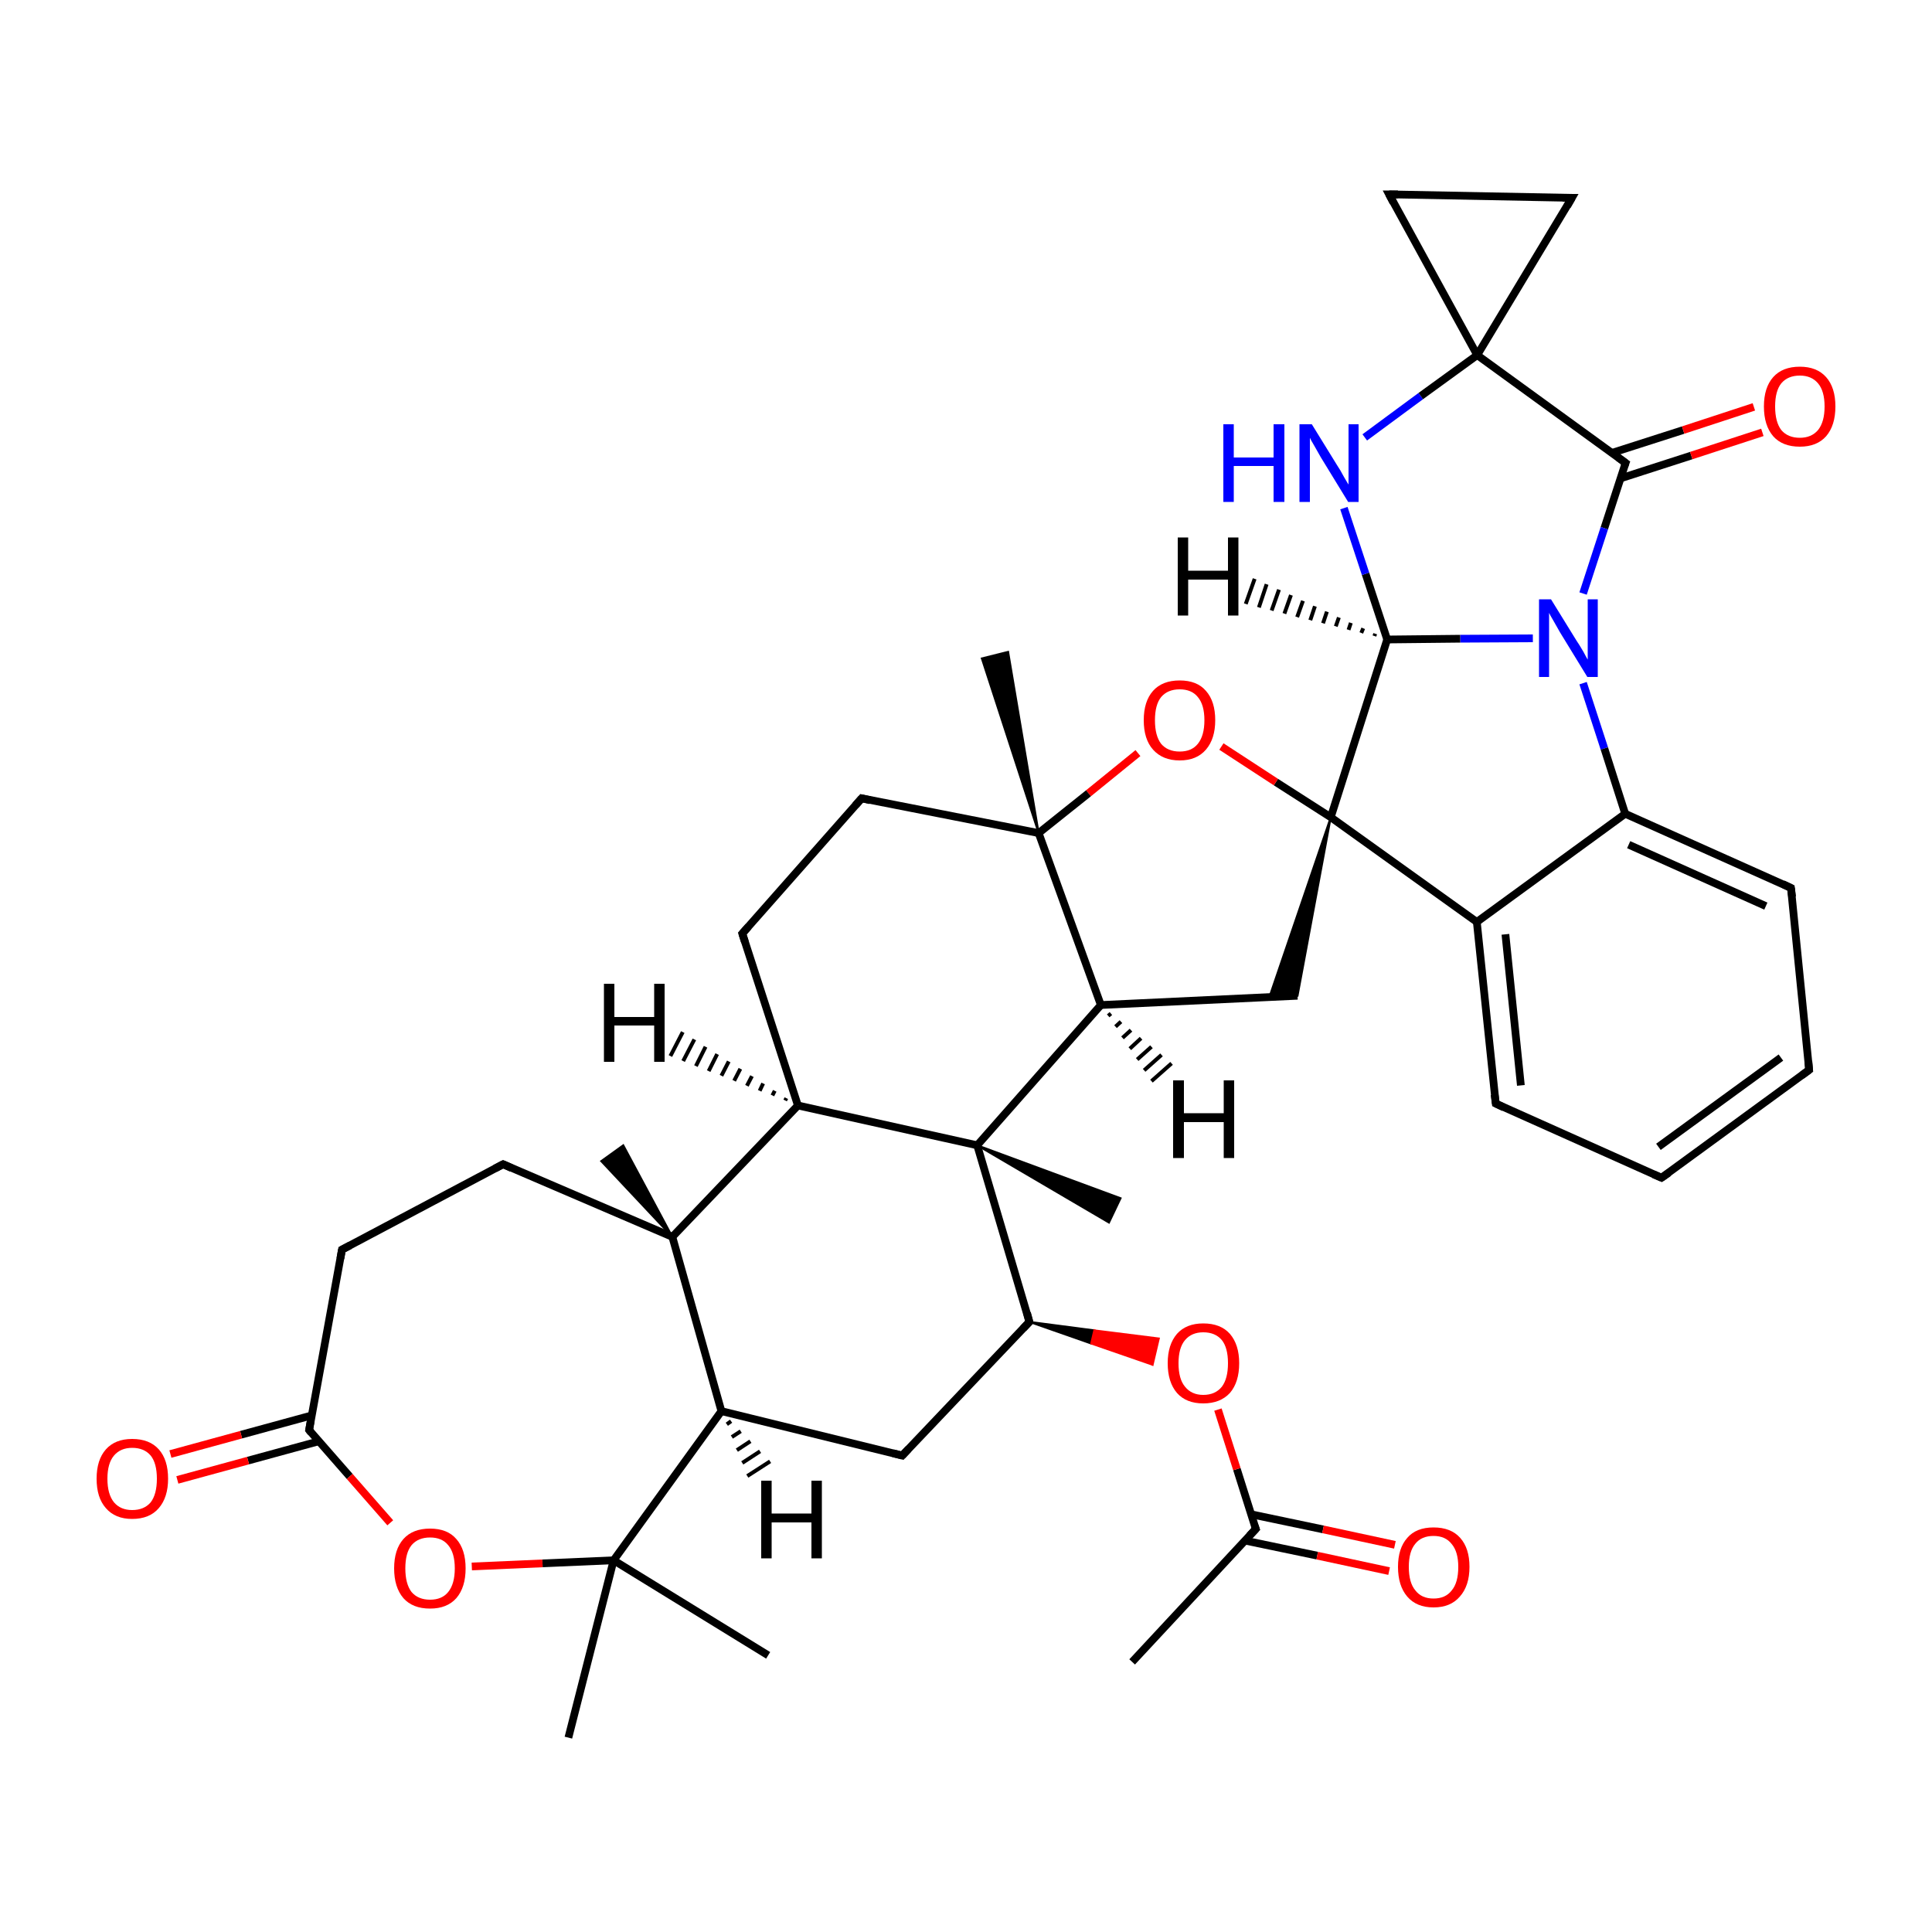 
<svg version='1.1' baseProfile='full'
              xmlns='http://www.w3.org/2000/svg'
                      xmlns:rdkit='http://www.rdkit.org/xml'
                      xmlns:xlink='http://www.w3.org/1999/xlink'
                  xml:space='preserve'
width='500px' height='500px' viewBox='0 0 500 500'>
<!-- END OF HEADER -->
<rect style='opacity:1.0;fill:#FFFFFF;stroke:none' width='500.0' height='500.0' x='0.0' y='0.0'> </rect>
<path class='bond-0 atom-0 atom-1' d='M 293.0,430.1 L 325.0,395.7' style='fill:none;fill-rule:evenodd;stroke:#000000;stroke-width:2.0px;stroke-linecap:butt;stroke-linejoin:miter;stroke-opacity:1' />
<path class='bond-1 atom-1 atom-2' d='M 322.2,398.7 L 340.9,402.6' style='fill:none;fill-rule:evenodd;stroke:#000000;stroke-width:2.0px;stroke-linecap:butt;stroke-linejoin:miter;stroke-opacity:1' />
<path class='bond-1 atom-1 atom-2' d='M 340.9,402.6 L 359.5,406.6' style='fill:none;fill-rule:evenodd;stroke:#FF0000;stroke-width:2.0px;stroke-linecap:butt;stroke-linejoin:miter;stroke-opacity:1' />
<path class='bond-1 atom-1 atom-2' d='M 323.8,391.9 L 342.4,395.8' style='fill:none;fill-rule:evenodd;stroke:#000000;stroke-width:2.0px;stroke-linecap:butt;stroke-linejoin:miter;stroke-opacity:1' />
<path class='bond-1 atom-1 atom-2' d='M 342.4,395.8 L 361.0,399.8' style='fill:none;fill-rule:evenodd;stroke:#FF0000;stroke-width:2.0px;stroke-linecap:butt;stroke-linejoin:miter;stroke-opacity:1' />
<path class='bond-2 atom-1 atom-3' d='M 325.0,395.7 L 320.1,380.2' style='fill:none;fill-rule:evenodd;stroke:#000000;stroke-width:2.0px;stroke-linecap:butt;stroke-linejoin:miter;stroke-opacity:1' />
<path class='bond-2 atom-1 atom-3' d='M 320.1,380.2 L 315.2,364.8' style='fill:none;fill-rule:evenodd;stroke:#FF0000;stroke-width:2.0px;stroke-linecap:butt;stroke-linejoin:miter;stroke-opacity:1' />
<path class='bond-3 atom-4 atom-3' d='M 266.4,342.1 L 283.2,344.3 L 282.4,347.7 Z' style='fill:#000000;fill-rule:evenodd;fill-opacity:1;stroke:#000000;stroke-width:0.5px;stroke-linecap:butt;stroke-linejoin:miter;stroke-opacity:1;' />
<path class='bond-3 atom-4 atom-3' d='M 283.2,344.3 L 298.3,353.2 L 299.9,346.4 Z' style='fill:#FF0000;fill-rule:evenodd;fill-opacity:1;stroke:#FF0000;stroke-width:0.5px;stroke-linecap:butt;stroke-linejoin:miter;stroke-opacity:1;' />
<path class='bond-3 atom-4 atom-3' d='M 283.2,344.3 L 282.4,347.7 L 298.3,353.2 Z' style='fill:#FF0000;fill-rule:evenodd;fill-opacity:1;stroke:#FF0000;stroke-width:0.5px;stroke-linecap:butt;stroke-linejoin:miter;stroke-opacity:1;' />
<path class='bond-4 atom-4 atom-5' d='M 266.4,342.1 L 233.5,376.7' style='fill:none;fill-rule:evenodd;stroke:#000000;stroke-width:2.0px;stroke-linecap:butt;stroke-linejoin:miter;stroke-opacity:1' />
<path class='bond-5 atom-5 atom-6' d='M 233.5,376.7 L 186.7,365.2' style='fill:none;fill-rule:evenodd;stroke:#000000;stroke-width:2.0px;stroke-linecap:butt;stroke-linejoin:miter;stroke-opacity:1' />
<path class='bond-6 atom-6 atom-7' d='M 186.7,365.2 L 174.0,320.1' style='fill:none;fill-rule:evenodd;stroke:#000000;stroke-width:2.0px;stroke-linecap:butt;stroke-linejoin:miter;stroke-opacity:1' />
<path class='bond-7 atom-7 atom-8' d='M 174.0,320.1 L 130.2,301.3' style='fill:none;fill-rule:evenodd;stroke:#000000;stroke-width:2.0px;stroke-linecap:butt;stroke-linejoin:miter;stroke-opacity:1' />
<path class='bond-8 atom-8 atom-9' d='M 130.2,301.3 L 88.5,323.4' style='fill:none;fill-rule:evenodd;stroke:#000000;stroke-width:2.0px;stroke-linecap:butt;stroke-linejoin:miter;stroke-opacity:1' />
<path class='bond-9 atom-9 atom-10' d='M 88.5,323.4 L 80.0,370.1' style='fill:none;fill-rule:evenodd;stroke:#000000;stroke-width:2.0px;stroke-linecap:butt;stroke-linejoin:miter;stroke-opacity:1' />
<path class='bond-10 atom-10 atom-11' d='M 80.7,366.3 L 62.4,371.3' style='fill:none;fill-rule:evenodd;stroke:#000000;stroke-width:2.0px;stroke-linecap:butt;stroke-linejoin:miter;stroke-opacity:1' />
<path class='bond-10 atom-10 atom-11' d='M 62.4,371.3 L 44.1,376.3' style='fill:none;fill-rule:evenodd;stroke:#FF0000;stroke-width:2.0px;stroke-linecap:butt;stroke-linejoin:miter;stroke-opacity:1' />
<path class='bond-10 atom-10 atom-11' d='M 82.5,373.0 L 64.2,378.0' style='fill:none;fill-rule:evenodd;stroke:#000000;stroke-width:2.0px;stroke-linecap:butt;stroke-linejoin:miter;stroke-opacity:1' />
<path class='bond-10 atom-10 atom-11' d='M 64.2,378.0 L 45.9,383.0' style='fill:none;fill-rule:evenodd;stroke:#FF0000;stroke-width:2.0px;stroke-linecap:butt;stroke-linejoin:miter;stroke-opacity:1' />
<path class='bond-11 atom-10 atom-12' d='M 80.0,370.1 L 90.5,382.1' style='fill:none;fill-rule:evenodd;stroke:#000000;stroke-width:2.0px;stroke-linecap:butt;stroke-linejoin:miter;stroke-opacity:1' />
<path class='bond-11 atom-10 atom-12' d='M 90.5,382.1 L 101.0,394.1' style='fill:none;fill-rule:evenodd;stroke:#FF0000;stroke-width:2.0px;stroke-linecap:butt;stroke-linejoin:miter;stroke-opacity:1' />
<path class='bond-12 atom-12 atom-13' d='M 122.1,405.4 L 140.4,404.6' style='fill:none;fill-rule:evenodd;stroke:#FF0000;stroke-width:2.0px;stroke-linecap:butt;stroke-linejoin:miter;stroke-opacity:1' />
<path class='bond-12 atom-12 atom-13' d='M 140.4,404.6 L 158.8,403.8' style='fill:none;fill-rule:evenodd;stroke:#000000;stroke-width:2.0px;stroke-linecap:butt;stroke-linejoin:miter;stroke-opacity:1' />
<path class='bond-13 atom-13 atom-14' d='M 158.8,403.8 L 147.1,449.7' style='fill:none;fill-rule:evenodd;stroke:#000000;stroke-width:2.0px;stroke-linecap:butt;stroke-linejoin:miter;stroke-opacity:1' />
<path class='bond-14 atom-13 atom-15' d='M 158.8,403.8 L 198.8,428.4' style='fill:none;fill-rule:evenodd;stroke:#000000;stroke-width:2.0px;stroke-linecap:butt;stroke-linejoin:miter;stroke-opacity:1' />
<path class='bond-15 atom-7 atom-16' d='M 174.0,320.1 L 206.5,286.1' style='fill:none;fill-rule:evenodd;stroke:#000000;stroke-width:2.0px;stroke-linecap:butt;stroke-linejoin:miter;stroke-opacity:1' />
<path class='bond-16 atom-16 atom-17' d='M 206.5,286.1 L 252.9,296.4' style='fill:none;fill-rule:evenodd;stroke:#000000;stroke-width:2.0px;stroke-linecap:butt;stroke-linejoin:miter;stroke-opacity:1' />
<path class='bond-17 atom-17 atom-18' d='M 252.9,296.4 L 284.9,260.1' style='fill:none;fill-rule:evenodd;stroke:#000000;stroke-width:2.0px;stroke-linecap:butt;stroke-linejoin:miter;stroke-opacity:1' />
<path class='bond-18 atom-18 atom-19' d='M 284.9,260.1 L 335.8,257.7' style='fill:none;fill-rule:evenodd;stroke:#000000;stroke-width:2.0px;stroke-linecap:butt;stroke-linejoin:miter;stroke-opacity:1' />
<path class='bond-19 atom-20 atom-19' d='M 344.4,211.5 L 335.8,257.7 L 328.5,258.1 Z' style='fill:#000000;fill-rule:evenodd;fill-opacity:1;stroke:#000000;stroke-width:0.5px;stroke-linecap:butt;stroke-linejoin:miter;stroke-opacity:1;' />
<path class='bond-20 atom-20 atom-21' d='M 344.4,211.5 L 359.0,165.5' style='fill:none;fill-rule:evenodd;stroke:#000000;stroke-width:2.0px;stroke-linecap:butt;stroke-linejoin:miter;stroke-opacity:1' />
<path class='bond-21 atom-21 atom-22' d='M 359.0,165.5 L 353.4,148.5' style='fill:none;fill-rule:evenodd;stroke:#000000;stroke-width:2.0px;stroke-linecap:butt;stroke-linejoin:miter;stroke-opacity:1' />
<path class='bond-21 atom-21 atom-22' d='M 353.4,148.5 L 347.8,131.5' style='fill:none;fill-rule:evenodd;stroke:#0000FF;stroke-width:2.0px;stroke-linecap:butt;stroke-linejoin:miter;stroke-opacity:1' />
<path class='bond-22 atom-22 atom-23' d='M 353.2,113.2 L 367.7,102.5' style='fill:none;fill-rule:evenodd;stroke:#0000FF;stroke-width:2.0px;stroke-linecap:butt;stroke-linejoin:miter;stroke-opacity:1' />
<path class='bond-22 atom-22 atom-23' d='M 367.7,102.5 L 382.3,91.9' style='fill:none;fill-rule:evenodd;stroke:#000000;stroke-width:2.0px;stroke-linecap:butt;stroke-linejoin:miter;stroke-opacity:1' />
<path class='bond-23 atom-23 atom-24' d='M 382.3,91.9 L 359.5,50.3' style='fill:none;fill-rule:evenodd;stroke:#000000;stroke-width:2.0px;stroke-linecap:butt;stroke-linejoin:miter;stroke-opacity:1' />
<path class='bond-24 atom-24 atom-25' d='M 359.5,50.3 L 406.8,51.2' style='fill:none;fill-rule:evenodd;stroke:#000000;stroke-width:2.0px;stroke-linecap:butt;stroke-linejoin:miter;stroke-opacity:1' />
<path class='bond-25 atom-23 atom-26' d='M 382.3,91.9 L 420.7,119.8' style='fill:none;fill-rule:evenodd;stroke:#000000;stroke-width:2.0px;stroke-linecap:butt;stroke-linejoin:miter;stroke-opacity:1' />
<path class='bond-26 atom-26 atom-27' d='M 419.4,123.8 L 437.7,117.9' style='fill:none;fill-rule:evenodd;stroke:#000000;stroke-width:2.0px;stroke-linecap:butt;stroke-linejoin:miter;stroke-opacity:1' />
<path class='bond-26 atom-26 atom-27' d='M 437.7,117.9 L 456.1,111.9' style='fill:none;fill-rule:evenodd;stroke:#FF0000;stroke-width:2.0px;stroke-linecap:butt;stroke-linejoin:miter;stroke-opacity:1' />
<path class='bond-26 atom-26 atom-27' d='M 417.2,117.2 L 435.6,111.3' style='fill:none;fill-rule:evenodd;stroke:#000000;stroke-width:2.0px;stroke-linecap:butt;stroke-linejoin:miter;stroke-opacity:1' />
<path class='bond-26 atom-26 atom-27' d='M 435.6,111.3 L 453.9,105.3' style='fill:none;fill-rule:evenodd;stroke:#FF0000;stroke-width:2.0px;stroke-linecap:butt;stroke-linejoin:miter;stroke-opacity:1' />
<path class='bond-27 atom-26 atom-28' d='M 420.7,119.8 L 415.2,136.7' style='fill:none;fill-rule:evenodd;stroke:#000000;stroke-width:2.0px;stroke-linecap:butt;stroke-linejoin:miter;stroke-opacity:1' />
<path class='bond-27 atom-26 atom-28' d='M 415.2,136.7 L 409.7,153.6' style='fill:none;fill-rule:evenodd;stroke:#0000FF;stroke-width:2.0px;stroke-linecap:butt;stroke-linejoin:miter;stroke-opacity:1' />
<path class='bond-28 atom-28 atom-29' d='M 409.7,176.8 L 415.2,193.7' style='fill:none;fill-rule:evenodd;stroke:#0000FF;stroke-width:2.0px;stroke-linecap:butt;stroke-linejoin:miter;stroke-opacity:1' />
<path class='bond-28 atom-28 atom-29' d='M 415.2,193.7 L 420.6,210.6' style='fill:none;fill-rule:evenodd;stroke:#000000;stroke-width:2.0px;stroke-linecap:butt;stroke-linejoin:miter;stroke-opacity:1' />
<path class='bond-29 atom-29 atom-30' d='M 420.6,210.6 L 463.5,229.8' style='fill:none;fill-rule:evenodd;stroke:#000000;stroke-width:2.0px;stroke-linecap:butt;stroke-linejoin:miter;stroke-opacity:1' />
<path class='bond-29 atom-29 atom-30' d='M 421.5,218.6 L 457.0,234.5' style='fill:none;fill-rule:evenodd;stroke:#000000;stroke-width:2.0px;stroke-linecap:butt;stroke-linejoin:miter;stroke-opacity:1' />
<path class='bond-30 atom-30 atom-31' d='M 463.5,229.8 L 468.2,276.9' style='fill:none;fill-rule:evenodd;stroke:#000000;stroke-width:2.0px;stroke-linecap:butt;stroke-linejoin:miter;stroke-opacity:1' />
<path class='bond-31 atom-31 atom-32' d='M 468.2,276.9 L 430.0,304.8' style='fill:none;fill-rule:evenodd;stroke:#000000;stroke-width:2.0px;stroke-linecap:butt;stroke-linejoin:miter;stroke-opacity:1' />
<path class='bond-31 atom-31 atom-32' d='M 460.9,273.7 L 429.2,296.8' style='fill:none;fill-rule:evenodd;stroke:#000000;stroke-width:2.0px;stroke-linecap:butt;stroke-linejoin:miter;stroke-opacity:1' />
<path class='bond-32 atom-32 atom-33' d='M 430.0,304.8 L 387.1,285.6' style='fill:none;fill-rule:evenodd;stroke:#000000;stroke-width:2.0px;stroke-linecap:butt;stroke-linejoin:miter;stroke-opacity:1' />
<path class='bond-33 atom-33 atom-34' d='M 387.1,285.6 L 382.2,238.6' style='fill:none;fill-rule:evenodd;stroke:#000000;stroke-width:2.0px;stroke-linecap:butt;stroke-linejoin:miter;stroke-opacity:1' />
<path class='bond-33 atom-33 atom-34' d='M 393.6,280.9 L 389.6,241.8' style='fill:none;fill-rule:evenodd;stroke:#000000;stroke-width:2.0px;stroke-linecap:butt;stroke-linejoin:miter;stroke-opacity:1' />
<path class='bond-34 atom-20 atom-35' d='M 344.4,211.5 L 330.2,202.4' style='fill:none;fill-rule:evenodd;stroke:#000000;stroke-width:2.0px;stroke-linecap:butt;stroke-linejoin:miter;stroke-opacity:1' />
<path class='bond-34 atom-20 atom-35' d='M 330.2,202.4 L 316.1,193.2' style='fill:none;fill-rule:evenodd;stroke:#FF0000;stroke-width:2.0px;stroke-linecap:butt;stroke-linejoin:miter;stroke-opacity:1' />
<path class='bond-35 atom-35 atom-36' d='M 294.5,194.9 L 281.7,205.3' style='fill:none;fill-rule:evenodd;stroke:#FF0000;stroke-width:2.0px;stroke-linecap:butt;stroke-linejoin:miter;stroke-opacity:1' />
<path class='bond-35 atom-35 atom-36' d='M 281.7,205.3 L 268.8,215.6' style='fill:none;fill-rule:evenodd;stroke:#000000;stroke-width:2.0px;stroke-linecap:butt;stroke-linejoin:miter;stroke-opacity:1' />
<path class='bond-36 atom-36 atom-37' d='M 268.8,215.6 L 223.0,206.6' style='fill:none;fill-rule:evenodd;stroke:#000000;stroke-width:2.0px;stroke-linecap:butt;stroke-linejoin:miter;stroke-opacity:1' />
<path class='bond-37 atom-37 atom-38' d='M 223.0,206.6 L 192.1,241.6' style='fill:none;fill-rule:evenodd;stroke:#000000;stroke-width:2.0px;stroke-linecap:butt;stroke-linejoin:miter;stroke-opacity:1' />
<path class='bond-38 atom-36 atom-39' d='M 268.8,215.6 L 254.1,170.4 L 260.9,168.7 Z' style='fill:#000000;fill-rule:evenodd;fill-opacity:1;stroke:#000000;stroke-width:0.5px;stroke-linecap:butt;stroke-linejoin:miter;stroke-opacity:1;' />
<path class='bond-39 atom-17 atom-40' d='M 252.9,296.4 L 290.0,310.1 L 287.0,316.4 Z' style='fill:#000000;fill-rule:evenodd;fill-opacity:1;stroke:#000000;stroke-width:0.5px;stroke-linecap:butt;stroke-linejoin:miter;stroke-opacity:1;' />
<path class='bond-40 atom-7 atom-41' d='M 174.0,320.1 L 155.6,300.5 L 161.3,296.4 Z' style='fill:#000000;fill-rule:evenodd;fill-opacity:1;stroke:#000000;stroke-width:0.5px;stroke-linecap:butt;stroke-linejoin:miter;stroke-opacity:1;' />
<path class='bond-41 atom-17 atom-4' d='M 252.9,296.4 L 266.4,342.1' style='fill:none;fill-rule:evenodd;stroke:#000000;stroke-width:2.0px;stroke-linecap:butt;stroke-linejoin:miter;stroke-opacity:1' />
<path class='bond-42 atom-13 atom-6' d='M 158.8,403.8 L 186.7,365.2' style='fill:none;fill-rule:evenodd;stroke:#000000;stroke-width:2.0px;stroke-linecap:butt;stroke-linejoin:miter;stroke-opacity:1' />
<path class='bond-43 atom-38 atom-16' d='M 192.1,241.6 L 206.5,286.1' style='fill:none;fill-rule:evenodd;stroke:#000000;stroke-width:2.0px;stroke-linecap:butt;stroke-linejoin:miter;stroke-opacity:1' />
<path class='bond-44 atom-36 atom-18' d='M 268.8,215.6 L 284.9,260.1' style='fill:none;fill-rule:evenodd;stroke:#000000;stroke-width:2.0px;stroke-linecap:butt;stroke-linejoin:miter;stroke-opacity:1' />
<path class='bond-45 atom-34 atom-20' d='M 382.2,238.6 L 344.4,211.5' style='fill:none;fill-rule:evenodd;stroke:#000000;stroke-width:2.0px;stroke-linecap:butt;stroke-linejoin:miter;stroke-opacity:1' />
<path class='bond-46 atom-28 atom-21' d='M 396.7,165.2 L 377.9,165.3' style='fill:none;fill-rule:evenodd;stroke:#0000FF;stroke-width:2.0px;stroke-linecap:butt;stroke-linejoin:miter;stroke-opacity:1' />
<path class='bond-46 atom-28 atom-21' d='M 377.9,165.3 L 359.0,165.5' style='fill:none;fill-rule:evenodd;stroke:#000000;stroke-width:2.0px;stroke-linecap:butt;stroke-linejoin:miter;stroke-opacity:1' />
<path class='bond-47 atom-25 atom-23' d='M 406.8,51.2 L 382.3,91.9' style='fill:none;fill-rule:evenodd;stroke:#000000;stroke-width:2.0px;stroke-linecap:butt;stroke-linejoin:miter;stroke-opacity:1' />
<path class='bond-48 atom-34 atom-29' d='M 382.2,238.6 L 420.6,210.6' style='fill:none;fill-rule:evenodd;stroke:#000000;stroke-width:2.0px;stroke-linecap:butt;stroke-linejoin:miter;stroke-opacity:1' />
<path class='bond-49 atom-6 atom-42' d='M 189.2,367.8 L 188.1,368.6' style='fill:none;fill-rule:evenodd;stroke:#000000;stroke-width:1.0px;stroke-linecap:butt;stroke-linejoin:miter;stroke-opacity:1' />
<path class='bond-49 atom-6 atom-42' d='M 191.7,370.4 L 189.4,371.9' style='fill:none;fill-rule:evenodd;stroke:#000000;stroke-width:1.0px;stroke-linecap:butt;stroke-linejoin:miter;stroke-opacity:1' />
<path class='bond-49 atom-6 atom-42' d='M 194.2,373.0 L 190.7,375.3' style='fill:none;fill-rule:evenodd;stroke:#000000;stroke-width:1.0px;stroke-linecap:butt;stroke-linejoin:miter;stroke-opacity:1' />
<path class='bond-49 atom-6 atom-42' d='M 196.7,375.6 L 192.1,378.6' style='fill:none;fill-rule:evenodd;stroke:#000000;stroke-width:1.0px;stroke-linecap:butt;stroke-linejoin:miter;stroke-opacity:1' />
<path class='bond-49 atom-6 atom-42' d='M 199.3,378.2 L 193.4,382.0' style='fill:none;fill-rule:evenodd;stroke:#000000;stroke-width:1.0px;stroke-linecap:butt;stroke-linejoin:miter;stroke-opacity:1' />
<path class='bond-50 atom-16 atom-43' d='M 203.2,284.8 L 203.5,284.2' style='fill:none;fill-rule:evenodd;stroke:#000000;stroke-width:1.0px;stroke-linecap:butt;stroke-linejoin:miter;stroke-opacity:1' />
<path class='bond-50 atom-16 atom-43' d='M 199.9,283.5 L 200.5,282.3' style='fill:none;fill-rule:evenodd;stroke:#000000;stroke-width:1.0px;stroke-linecap:butt;stroke-linejoin:miter;stroke-opacity:1' />
<path class='bond-50 atom-16 atom-43' d='M 196.6,282.3 L 197.5,280.4' style='fill:none;fill-rule:evenodd;stroke:#000000;stroke-width:1.0px;stroke-linecap:butt;stroke-linejoin:miter;stroke-opacity:1' />
<path class='bond-50 atom-16 atom-43' d='M 193.3,281.0 L 194.6,278.5' style='fill:none;fill-rule:evenodd;stroke:#000000;stroke-width:1.0px;stroke-linecap:butt;stroke-linejoin:miter;stroke-opacity:1' />
<path class='bond-50 atom-16 atom-43' d='M 190.0,279.7 L 191.6,276.6' style='fill:none;fill-rule:evenodd;stroke:#000000;stroke-width:1.0px;stroke-linecap:butt;stroke-linejoin:miter;stroke-opacity:1' />
<path class='bond-50 atom-16 atom-43' d='M 186.7,278.4 L 188.6,274.7' style='fill:none;fill-rule:evenodd;stroke:#000000;stroke-width:1.0px;stroke-linecap:butt;stroke-linejoin:miter;stroke-opacity:1' />
<path class='bond-50 atom-16 atom-43' d='M 183.4,277.2 L 185.6,272.8' style='fill:none;fill-rule:evenodd;stroke:#000000;stroke-width:1.0px;stroke-linecap:butt;stroke-linejoin:miter;stroke-opacity:1' />
<path class='bond-50 atom-16 atom-43' d='M 180.1,275.9 L 182.6,270.9' style='fill:none;fill-rule:evenodd;stroke:#000000;stroke-width:1.0px;stroke-linecap:butt;stroke-linejoin:miter;stroke-opacity:1' />
<path class='bond-50 atom-16 atom-43' d='M 176.8,274.6 L 179.7,269.0' style='fill:none;fill-rule:evenodd;stroke:#000000;stroke-width:1.0px;stroke-linecap:butt;stroke-linejoin:miter;stroke-opacity:1' />
<path class='bond-50 atom-16 atom-43' d='M 173.5,273.3 L 176.7,267.1' style='fill:none;fill-rule:evenodd;stroke:#000000;stroke-width:1.0px;stroke-linecap:butt;stroke-linejoin:miter;stroke-opacity:1' />
<path class='bond-51 atom-18 atom-44' d='M 287.5,262.3 L 286.8,262.9' style='fill:none;fill-rule:evenodd;stroke:#000000;stroke-width:1.0px;stroke-linecap:butt;stroke-linejoin:miter;stroke-opacity:1' />
<path class='bond-51 atom-18 atom-44' d='M 290.1,264.4 L 288.7,265.7' style='fill:none;fill-rule:evenodd;stroke:#000000;stroke-width:1.0px;stroke-linecap:butt;stroke-linejoin:miter;stroke-opacity:1' />
<path class='bond-51 atom-18 atom-44' d='M 292.7,266.6 L 290.5,268.6' style='fill:none;fill-rule:evenodd;stroke:#000000;stroke-width:1.0px;stroke-linecap:butt;stroke-linejoin:miter;stroke-opacity:1' />
<path class='bond-51 atom-18 atom-44' d='M 295.3,268.7 L 292.4,271.4' style='fill:none;fill-rule:evenodd;stroke:#000000;stroke-width:1.0px;stroke-linecap:butt;stroke-linejoin:miter;stroke-opacity:1' />
<path class='bond-51 atom-18 atom-44' d='M 298.0,270.9 L 294.3,274.2' style='fill:none;fill-rule:evenodd;stroke:#000000;stroke-width:1.0px;stroke-linecap:butt;stroke-linejoin:miter;stroke-opacity:1' />
<path class='bond-51 atom-18 atom-44' d='M 300.6,273.0 L 296.1,277.0' style='fill:none;fill-rule:evenodd;stroke:#000000;stroke-width:1.0px;stroke-linecap:butt;stroke-linejoin:miter;stroke-opacity:1' />
<path class='bond-51 atom-18 atom-44' d='M 303.2,275.2 L 298.0,279.8' style='fill:none;fill-rule:evenodd;stroke:#000000;stroke-width:1.0px;stroke-linecap:butt;stroke-linejoin:miter;stroke-opacity:1' />
<path class='bond-52 atom-21 atom-45' d='M 355.7,164.6 L 355.9,164.0' style='fill:none;fill-rule:evenodd;stroke:#000000;stroke-width:1.0px;stroke-linecap:butt;stroke-linejoin:miter;stroke-opacity:1' />
<path class='bond-52 atom-21 atom-45' d='M 352.3,163.8 L 352.8,162.6' style='fill:none;fill-rule:evenodd;stroke:#000000;stroke-width:1.0px;stroke-linecap:butt;stroke-linejoin:miter;stroke-opacity:1' />
<path class='bond-52 atom-21 atom-45' d='M 349.0,163.0 L 349.6,161.2' style='fill:none;fill-rule:evenodd;stroke:#000000;stroke-width:1.0px;stroke-linecap:butt;stroke-linejoin:miter;stroke-opacity:1' />
<path class='bond-52 atom-21 atom-45' d='M 345.7,162.1 L 346.5,159.8' style='fill:none;fill-rule:evenodd;stroke:#000000;stroke-width:1.0px;stroke-linecap:butt;stroke-linejoin:miter;stroke-opacity:1' />
<path class='bond-52 atom-21 atom-45' d='M 342.4,161.3 L 343.4,158.3' style='fill:none;fill-rule:evenodd;stroke:#000000;stroke-width:1.0px;stroke-linecap:butt;stroke-linejoin:miter;stroke-opacity:1' />
<path class='bond-52 atom-21 atom-45' d='M 339.1,160.5 L 340.3,156.9' style='fill:none;fill-rule:evenodd;stroke:#000000;stroke-width:1.0px;stroke-linecap:butt;stroke-linejoin:miter;stroke-opacity:1' />
<path class='bond-52 atom-21 atom-45' d='M 335.7,159.7 L 337.2,155.5' style='fill:none;fill-rule:evenodd;stroke:#000000;stroke-width:1.0px;stroke-linecap:butt;stroke-linejoin:miter;stroke-opacity:1' />
<path class='bond-52 atom-21 atom-45' d='M 332.4,158.8 L 334.1,154.0' style='fill:none;fill-rule:evenodd;stroke:#000000;stroke-width:1.0px;stroke-linecap:butt;stroke-linejoin:miter;stroke-opacity:1' />
<path class='bond-52 atom-21 atom-45' d='M 329.1,158.0 L 331.0,152.6' style='fill:none;fill-rule:evenodd;stroke:#000000;stroke-width:1.0px;stroke-linecap:butt;stroke-linejoin:miter;stroke-opacity:1' />
<path class='bond-52 atom-21 atom-45' d='M 325.8,157.2 L 327.8,151.2' style='fill:none;fill-rule:evenodd;stroke:#000000;stroke-width:1.0px;stroke-linecap:butt;stroke-linejoin:miter;stroke-opacity:1' />
<path class='bond-52 atom-21 atom-45' d='M 322.4,156.3 L 324.7,149.8' style='fill:none;fill-rule:evenodd;stroke:#000000;stroke-width:1.0px;stroke-linecap:butt;stroke-linejoin:miter;stroke-opacity:1' />
<path d='M 323.4,397.4 L 325.0,395.7 L 324.7,394.9' style='fill:none;stroke:#000000;stroke-width:2.0px;stroke-linecap:butt;stroke-linejoin:miter;stroke-opacity:1;' />
<path d='M 264.8,343.8 L 266.4,342.1 L 265.8,339.8' style='fill:none;stroke:#000000;stroke-width:2.0px;stroke-linecap:butt;stroke-linejoin:miter;stroke-opacity:1;' />
<path d='M 235.1,375.0 L 233.5,376.7 L 231.1,376.1' style='fill:none;stroke:#000000;stroke-width:2.0px;stroke-linecap:butt;stroke-linejoin:miter;stroke-opacity:1;' />
<path d='M 132.4,302.3 L 130.2,301.3 L 128.1,302.4' style='fill:none;stroke:#000000;stroke-width:2.0px;stroke-linecap:butt;stroke-linejoin:miter;stroke-opacity:1;' />
<path d='M 90.6,322.3 L 88.5,323.4 L 88.1,325.7' style='fill:none;stroke:#000000;stroke-width:2.0px;stroke-linecap:butt;stroke-linejoin:miter;stroke-opacity:1;' />
<path d='M 80.4,367.8 L 80.0,370.1 L 80.5,370.7' style='fill:none;stroke:#000000;stroke-width:2.0px;stroke-linecap:butt;stroke-linejoin:miter;stroke-opacity:1;' />
<path d='M 360.6,52.4 L 359.5,50.3 L 361.8,50.3' style='fill:none;stroke:#000000;stroke-width:2.0px;stroke-linecap:butt;stroke-linejoin:miter;stroke-opacity:1;' />
<path d='M 404.4,51.2 L 406.8,51.2 L 405.6,53.3' style='fill:none;stroke:#000000;stroke-width:2.0px;stroke-linecap:butt;stroke-linejoin:miter;stroke-opacity:1;' />
<path d='M 418.8,118.4 L 420.7,119.8 L 420.4,120.6' style='fill:none;stroke:#000000;stroke-width:2.0px;stroke-linecap:butt;stroke-linejoin:miter;stroke-opacity:1;' />
<path d='M 461.4,228.8 L 463.5,229.8 L 463.8,232.1' style='fill:none;stroke:#000000;stroke-width:2.0px;stroke-linecap:butt;stroke-linejoin:miter;stroke-opacity:1;' />
<path d='M 468.0,274.6 L 468.2,276.9 L 466.3,278.3' style='fill:none;stroke:#000000;stroke-width:2.0px;stroke-linecap:butt;stroke-linejoin:miter;stroke-opacity:1;' />
<path d='M 431.9,303.5 L 430.0,304.8 L 427.9,303.9' style='fill:none;stroke:#000000;stroke-width:2.0px;stroke-linecap:butt;stroke-linejoin:miter;stroke-opacity:1;' />
<path d='M 389.2,286.6 L 387.1,285.6 L 386.8,283.3' style='fill:none;stroke:#000000;stroke-width:2.0px;stroke-linecap:butt;stroke-linejoin:miter;stroke-opacity:1;' />
<path d='M 225.2,207.1 L 223.0,206.6 L 221.4,208.4' style='fill:none;stroke:#000000;stroke-width:2.0px;stroke-linecap:butt;stroke-linejoin:miter;stroke-opacity:1;' />
<path d='M 193.7,239.8 L 192.1,241.6 L 192.8,243.8' style='fill:none;stroke:#000000;stroke-width:2.0px;stroke-linecap:butt;stroke-linejoin:miter;stroke-opacity:1;' />
<path class='atom-2' d='M 361.8 405.5
Q 361.8 400.7, 364.2 398.0
Q 366.5 395.3, 371.0 395.3
Q 375.5 395.3, 377.9 398.0
Q 380.3 400.7, 380.3 405.5
Q 380.3 410.4, 377.8 413.2
Q 375.4 416.0, 371.0 416.0
Q 366.6 416.0, 364.2 413.2
Q 361.8 410.4, 361.8 405.5
M 371.0 413.7
Q 374.1 413.7, 375.7 411.6
Q 377.4 409.6, 377.4 405.5
Q 377.4 401.6, 375.7 399.6
Q 374.1 397.5, 371.0 397.5
Q 367.9 397.5, 366.3 399.5
Q 364.6 401.5, 364.6 405.5
Q 364.6 409.6, 366.3 411.6
Q 367.9 413.7, 371.0 413.7
' fill='#FF0000'/>
<path class='atom-3' d='M 302.2 352.8
Q 302.2 348.0, 304.6 345.2
Q 307.0 342.5, 311.4 342.5
Q 315.9 342.5, 318.3 345.2
Q 320.7 348.0, 320.7 352.8
Q 320.7 357.7, 318.3 360.5
Q 315.8 363.2, 311.4 363.2
Q 307.0 363.2, 304.6 360.5
Q 302.2 357.7, 302.2 352.8
M 311.4 361.0
Q 314.5 361.0, 316.2 358.9
Q 317.8 356.8, 317.8 352.8
Q 317.8 348.8, 316.2 346.8
Q 314.5 344.8, 311.4 344.8
Q 308.4 344.8, 306.7 346.8
Q 305.0 348.8, 305.0 352.8
Q 305.0 356.9, 306.7 358.9
Q 308.4 361.0, 311.4 361.0
' fill='#FF0000'/>
<path class='atom-11' d='M 25.0 382.7
Q 25.0 377.8, 27.4 375.1
Q 29.8 372.4, 34.2 372.4
Q 38.7 372.4, 41.1 375.1
Q 43.5 377.8, 43.5 382.7
Q 43.5 387.5, 41.1 390.3
Q 38.7 393.1, 34.2 393.1
Q 29.8 393.1, 27.4 390.3
Q 25.0 387.6, 25.0 382.7
M 34.2 390.8
Q 37.3 390.8, 39.0 388.8
Q 40.6 386.7, 40.6 382.7
Q 40.6 378.7, 39.0 376.7
Q 37.3 374.7, 34.2 374.7
Q 31.2 374.7, 29.5 376.7
Q 27.8 378.7, 27.8 382.7
Q 27.8 386.7, 29.5 388.8
Q 31.2 390.8, 34.2 390.8
' fill='#FF0000'/>
<path class='atom-12' d='M 102.0 405.9
Q 102.0 401.0, 104.4 398.3
Q 106.8 395.6, 111.3 395.6
Q 115.8 395.6, 118.1 398.3
Q 120.5 401.0, 120.5 405.9
Q 120.5 410.8, 118.1 413.6
Q 115.7 416.3, 111.3 416.3
Q 106.8 416.3, 104.4 413.6
Q 102.0 410.8, 102.0 405.9
M 111.3 414.0
Q 114.4 414.0, 116.0 412.0
Q 117.7 409.9, 117.7 405.9
Q 117.7 401.9, 116.0 399.9
Q 114.4 397.9, 111.3 397.9
Q 108.2 397.9, 106.5 399.9
Q 104.9 401.9, 104.9 405.9
Q 104.9 409.9, 106.5 412.0
Q 108.2 414.0, 111.3 414.0
' fill='#FF0000'/>
<path class='atom-22' d='M 316.6 109.8
L 319.3 109.8
L 319.3 118.4
L 329.6 118.4
L 329.6 109.8
L 332.4 109.8
L 332.4 129.9
L 329.6 129.9
L 329.6 120.6
L 319.3 120.6
L 319.3 129.9
L 316.6 129.9
L 316.6 109.8
' fill='#0000FF'/>
<path class='atom-22' d='M 339.5 109.8
L 346.1 120.5
Q 346.8 121.5, 347.8 123.4
Q 348.9 125.3, 349.0 125.4
L 349.0 109.8
L 351.6 109.8
L 351.6 129.9
L 348.9 129.9
L 341.8 118.3
Q 341.0 116.9, 340.1 115.3
Q 339.2 113.8, 339.0 113.3
L 339.0 129.9
L 336.3 129.9
L 336.3 109.8
L 339.5 109.8
' fill='#0000FF'/>
<path class='atom-27' d='M 456.5 105.2
Q 456.5 100.3, 458.9 97.6
Q 461.3 94.9, 465.8 94.9
Q 470.2 94.9, 472.6 97.6
Q 475.0 100.3, 475.0 105.2
Q 475.0 110.1, 472.6 112.9
Q 470.2 115.6, 465.8 115.6
Q 461.3 115.6, 458.9 112.9
Q 456.5 110.1, 456.5 105.2
M 465.8 113.3
Q 468.8 113.3, 470.5 111.3
Q 472.2 109.2, 472.2 105.2
Q 472.2 101.2, 470.5 99.2
Q 468.8 97.2, 465.8 97.2
Q 462.7 97.2, 461.0 99.2
Q 459.4 101.2, 459.4 105.2
Q 459.4 109.2, 461.0 111.3
Q 462.7 113.3, 465.8 113.3
' fill='#FF0000'/>
<path class='atom-28' d='M 401.4 155.1
L 408.0 165.8
Q 408.7 166.8, 409.8 168.7
Q 410.8 170.6, 410.9 170.7
L 410.9 155.1
L 413.5 155.1
L 413.5 175.2
L 410.8 175.2
L 403.7 163.6
Q 402.9 162.2, 402.0 160.6
Q 401.1 159.1, 400.9 158.6
L 400.9 175.2
L 398.3 175.2
L 398.3 155.1
L 401.4 155.1
' fill='#0000FF'/>
<path class='atom-35' d='M 296.0 186.4
Q 296.0 181.5, 298.4 178.8
Q 300.8 176.1, 305.3 176.1
Q 309.8 176.1, 312.1 178.8
Q 314.5 181.5, 314.5 186.4
Q 314.5 191.2, 312.1 194.0
Q 309.7 196.8, 305.3 196.8
Q 300.9 196.8, 298.4 194.0
Q 296.0 191.3, 296.0 186.4
M 305.3 194.5
Q 308.4 194.5, 310.0 192.5
Q 311.7 190.4, 311.7 186.4
Q 311.7 182.4, 310.0 180.4
Q 308.4 178.4, 305.3 178.4
Q 302.2 178.4, 300.5 180.4
Q 298.9 182.4, 298.9 186.4
Q 298.9 190.4, 300.5 192.5
Q 302.2 194.5, 305.3 194.5
' fill='#FF0000'/>
<path class='atom-42' d='M 197.0 383.2
L 199.7 383.2
L 199.7 391.7
L 210.0 391.7
L 210.0 383.2
L 212.7 383.2
L 212.7 403.3
L 210.0 403.3
L 210.0 394.0
L 199.7 394.0
L 199.7 403.3
L 197.0 403.3
L 197.0 383.2
' fill='#000000'/>
<path class='atom-43' d='M 156.3 254.6
L 159.0 254.6
L 159.0 263.2
L 169.3 263.2
L 169.3 254.6
L 172.0 254.6
L 172.0 274.8
L 169.3 274.8
L 169.3 265.4
L 159.0 265.4
L 159.0 274.8
L 156.3 274.8
L 156.3 254.6
' fill='#000000'/>
<path class='atom-44' d='M 303.6 279.6
L 306.4 279.6
L 306.4 288.1
L 316.7 288.1
L 316.7 279.6
L 319.4 279.6
L 319.4 299.7
L 316.7 299.7
L 316.7 290.4
L 306.4 290.4
L 306.4 299.7
L 303.6 299.7
L 303.6 279.6
' fill='#000000'/>
<path class='atom-45' d='M 304.8 139.1
L 307.5 139.1
L 307.5 147.7
L 317.8 147.7
L 317.8 139.1
L 320.5 139.1
L 320.5 159.3
L 317.8 159.3
L 317.8 150.0
L 307.5 150.0
L 307.5 159.3
L 304.8 159.3
L 304.8 139.1
' fill='#000000'/>
</svg>
